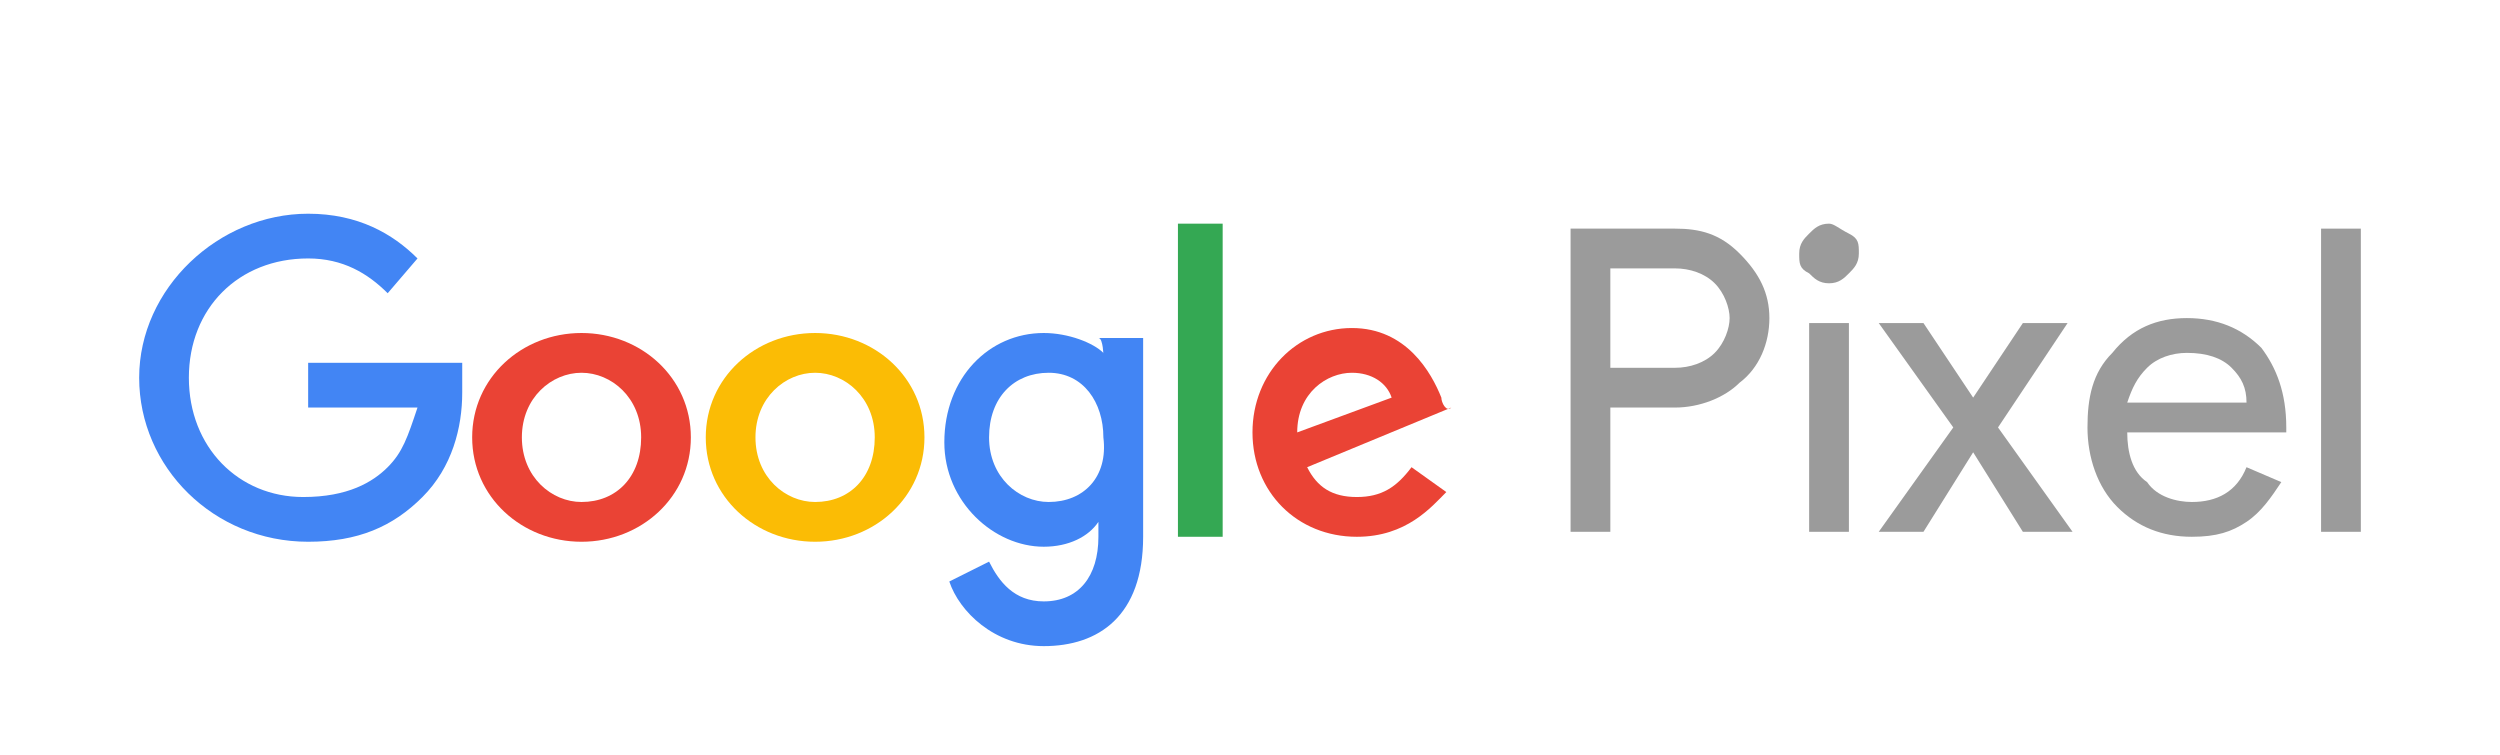 <?xml version="1.0" encoding="utf-8"?>
<!-- Generator: Adobe Illustrator 27.3.1, SVG Export Plug-In . SVG Version: 6.00 Build 0)  -->
<svg version="1.1" id="Layer_1" xmlns="http://www.w3.org/2000/svg" xmlns:xlink="http://www.w3.org/1999/xlink" x="0px" y="0px"
	 viewBox="0 0 50.3 15.2" style="enable-background:new 0 0 50.3 15.2;" xml:space="preserve">
<style type="text/css">
	.st0{fill-rule:evenodd;clip-rule:evenodd;fill:#9B9B9B;}
	.st1{fill:#9B9B9B;}
	.st2{fill-rule:evenodd;clip-rule:evenodd;fill:#4285F4;}
	.st3{fill-rule:evenodd;clip-rule:evenodd;fill:#EA4335;}
	.st4{fill-rule:evenodd;clip-rule:evenodd;fill:#FBBC05;}
	.st5{fill:#34A853;}
</style>
<g>
	<path class="st0" d="M33.7,4.6h-2.1v6.1h0.8V8.2h1.3c0.5,0,1-0.2,1.3-0.5c0.4-0.3,0.6-0.8,0.6-1.3S35.4,5.5,35,5.1
		S34.2,4.6,33.7,4.6z M34.5,7.1c-0.2,0.2-0.5,0.3-0.8,0.3h-1.3V5.4h1.3c0.3,0,0.6,0.1,0.8,0.3c0.2,0.2,0.3,0.5,0.3,0.7
		S34.7,6.9,34.5,7.1z"/>
	<path class="st0" d="M36.8,4.5c-0.2,0-0.3,0.1-0.4,0.2s-0.2,0.2-0.2,0.4s0,0.3,0.2,0.4c0.1,0.1,0.2,0.2,0.4,0.2
		c0.2,0,0.3-0.1,0.4-0.2s0.2-0.2,0.2-0.4s0-0.3-0.2-0.4C37,4.6,36.9,4.5,36.8,4.5z"/>
	<rect x="36.4" y="6.5" class="st1" width="0.8" height="4.2"/>
	<polygon class="st0" points="41.6,6.5 40.7,6.5 39.7,8 38.7,6.5 37.8,6.5 39.3,8.6 37.8,10.7 38.7,10.7 39.7,9.1 40.7,10.7 
		41.7,10.7 40.2,8.6 	"/>
	<path class="st0" d="M44,6.4c-0.6,0-1.1,0.2-1.5,0.7C42.1,7.5,42,8,42,8.6c0,0.6,0.2,1.2,0.6,1.6c0.4,0.4,0.9,0.6,1.5,0.6
		c0.5,0,0.8-0.1,1.1-0.3c0.3-0.2,0.5-0.5,0.7-0.8l-0.7-0.3c-0.2,0.5-0.6,0.7-1.1,0.7c-0.3,0-0.7-0.1-0.9-0.4c-0.3-0.2-0.4-0.6-0.4-1
		H46l0-0.1c0-0.7-0.2-1.2-0.5-1.6C45.1,6.6,44.6,6.4,44,6.4z M42.8,8.1c0.1-0.3,0.2-0.5,0.4-0.7c0.2-0.2,0.5-0.3,0.8-0.3
		c0.4,0,0.7,0.1,0.9,0.3c0.2,0.2,0.3,0.4,0.3,0.7C45.2,8.1,42.8,8.1,42.8,8.1z"/>
	<rect x="46.7" y="4.6" class="st1" width="0.8" height="6.1"/>
	<path class="st2" d="M6.2,7.3v0.9h2.2C8.2,8.8,8.1,9.1,7.8,9.4C7.5,9.7,7,10,6.1,10C4.8,10,3.8,9,3.8,7.6s1-2.4,2.4-2.4
		c0.7,0,1.2,0.3,1.6,0.7l0.6-0.7C7.9,4.7,7.2,4.3,6.2,4.3c-1.8,0-3.4,1.5-3.4,3.3s1.5,3.3,3.4,3.3c1,0,1.7-0.3,2.3-0.9
		c0.6-0.6,0.8-1.4,0.8-2.1c0-0.2,0-0.4,0-0.6C9.2,7.3,6.2,7.3,6.2,7.3z"/>
	<path class="st3" d="M11.7,6.7c-1.2,0-2.2,0.9-2.2,2.1c0,1.2,1,2.1,2.2,2.1s2.2-0.9,2.2-2.1C13.9,7.6,12.9,6.7,11.7,6.7z
		 M11.7,10.1c-0.6,0-1.2-0.5-1.2-1.3s0.6-1.3,1.2-1.3c0.6,0,1.2,0.5,1.2,1.3S12.4,10.1,11.7,10.1z"/>
	<path class="st4" d="M16.4,6.7c-1.2,0-2.2,0.9-2.2,2.1s1,2.1,2.2,2.1s2.2-0.9,2.2-2.1C18.6,7.6,17.6,6.7,16.4,6.7z M16.4,10.1
		c-0.6,0-1.2-0.5-1.2-1.3s0.6-1.3,1.2-1.3c0.6,0,1.2,0.5,1.2,1.3S17.1,10.1,16.4,10.1z"/>
	<path class="st2" d="M22.2,7.1L22.2,7.1C22,6.9,21.5,6.7,21,6.7c-1.1,0-2,0.9-2,2.2c0,1.2,1,2.1,2,2.1c0.5,0,0.9-0.2,1.1-0.5h0v0.3
		c0,0.8-0.4,1.3-1.1,1.3c-0.6,0-0.9-0.4-1.1-0.8l-0.8,0.4c0.2,0.6,0.9,1.3,1.9,1.3c1.1,0,2-0.6,2-2.2V6.8h-0.9
		C22.2,6.8,22.2,7.2,22.2,7.1z M21.1,10.1c-0.6,0-1.2-0.5-1.2-1.3s0.5-1.3,1.2-1.3s1.1,0.6,1.1,1.3C22.3,9.6,21.8,10.1,21.1,10.1z"
		/>
	<rect x="23.7" y="4.5" class="st5" width="0.9" height="6.3"/>
	<path class="st3" d="M29,8c-0.2-0.5-0.7-1.4-1.8-1.4s-2,0.9-2,2.1c0,1.2,0.9,2.1,2.1,2.1c1,0,1.5-0.6,1.8-0.9l-0.7-0.5
		c-0.3,0.4-0.6,0.6-1.1,0.6s-0.8-0.2-1-0.6l2.9-1.2C29.1,8.3,29,8.1,29,8z M26.1,8.7c0-0.8,0.6-1.2,1.1-1.2c0.4,0,0.7,0.2,0.8,0.5
		C28,8,26.1,8.7,26.1,8.7z"/>
</g>
</svg>

